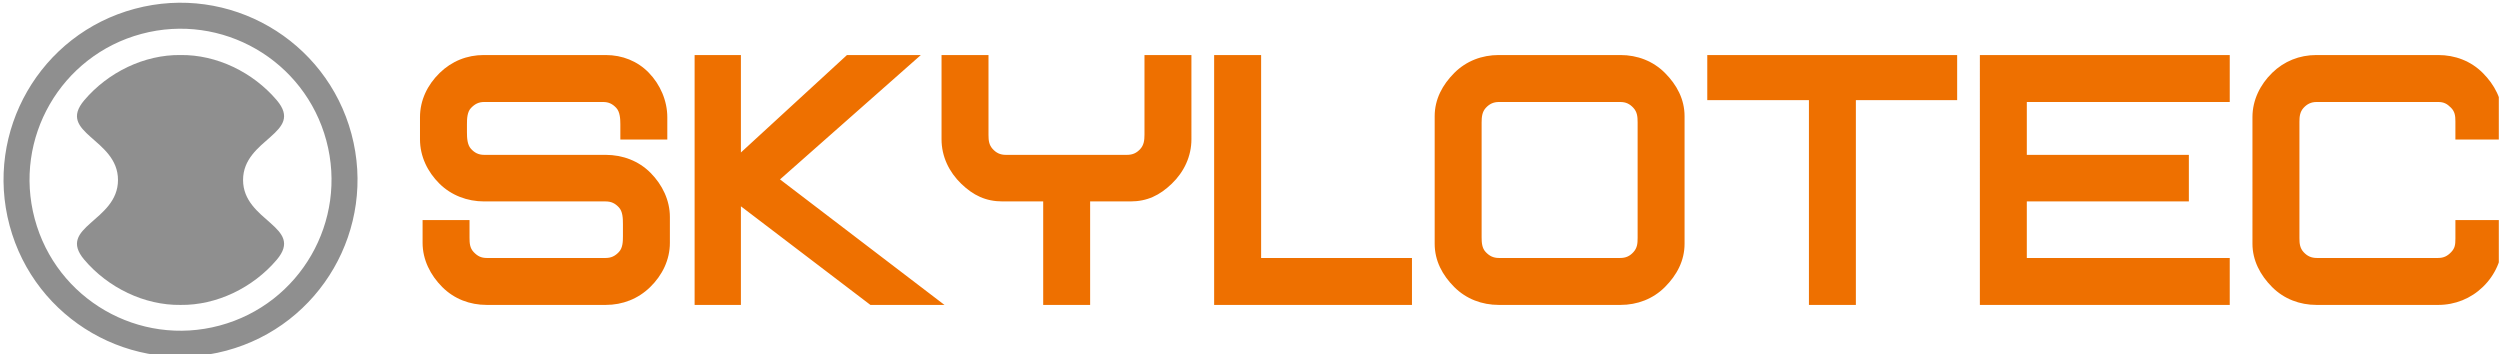 <svg viewBox="0 0 709 101" xmlns="http://www.w3.org/2000/svg" fill-rule="evenodd" clip-rule="evenodd" stroke-linejoin="round" stroke-miterlimit="2"><path fill="none" d="M0 0h708.663v100.394H0z"/><clipPath id="a"><path d="M0 0h708.663v100.394H0z"/></clipPath><g clip-path="url(#a)"><path d="M709.662 62.404v6.317c0 4.733-2.033 9.271-5.499 12.633-3.413 3.313-7.913 5.121-12.696 5.121h-34.471c-4.8 0-9.25-1.687-12.629-5.067-3.375-3.375-5.571-7.583-5.571-12.283V33.192c0-4.809 2.192-9.209 5.571-12.517 3.404-3.321 7.758-5.067 12.562-5.067h34.538c4.8 0 9.262 1.692 12.637 5.067 3.379 3.379 5.558 7.546 5.558 12.329v6.575H696.35v-5.162c0-1.6-.154-2.78-1.271-3.892-1.112-1.113-2.037-1.6-3.612-1.6h-34.471c-1.517 0-2.696.542-3.729 1.692-1.017 1.133-1.15 2.462-1.15 3.925v32.975c0 1.575.15 2.866 1.175 3.975 1.045 1.133 2.17 1.67 3.775 1.67h34.341c1.6 0 2.663-.525 3.742-1.662 1.05-1.104 1.2-2.025 1.2-3.842v-5.254h13.312zM620.762 43.912v13.213h-45.958v16.037h57.55v13.313h-70.862V15.608h70.862v13.317h-57.55v14.987h45.958zM526.325 86.475h-13.312V28.404h-28.83V15.608h70.867v12.796h-28.725v58.071zM425.063 15.608h34.483c4.8 0 9.25 1.692 12.625 5.067 3.379 3.379 5.571 7.479 5.571 12.275v36.188c0 4.795-2.192 8.899-5.571 12.27-3.375 3.38-7.829 5.067-12.625 5.067h-34.471c-4.796 0-9.267-1.687-12.642-5.067-3.379-3.375-5.558-7.466-5.558-12.27V32.95c0-4.804 2.196-8.896 5.571-12.275 3.375-3.375 7.812-5.067 12.617-5.067zm34.433 13.317h-34.375c-1.571 0-2.696.529-3.75 1.671-1.029 1.116-1.183 2.558-1.183 4.142v32.52c0 1.58.108 3.104 1.145 4.209 1.071 1.137 2.171 1.695 3.775 1.695h34.38c1.599 0 2.712-.516 3.758-1.67 1.066-1.18 1.183-2.396 1.183-3.992V34.671c0-1.604-.133-2.929-1.192-4.075-1.045-1.133-2.137-1.671-3.741-1.671zM357.654 73.162h42.779v13.313h-56.104V15.608h13.325v57.554zM309.162 57.125v29.35H295.85v-29.35h-11.492c-4.8 0-8.346-1.725-11.754-5.012-3.454-3.334-5.583-7.738-5.583-12.613V15.608h13.317v22.675c0 1.629.166 2.813 1.141 3.917 1.021 1.154 2.175 1.717 3.775 1.717h34.354c1.6 0 2.742-.521 3.788-1.675.996-1.096 1.179-2.425 1.179-4.063V15.608h13.312V39.5c0 4.862-2.108 9.275-5.583 12.613-3.421 3.283-6.954 5.012-11.754 5.012h-11.388zM210.121 58.508v27.967h-13.129V15.608h13.129v27.634l30.083-27.634h20.95l-39.941 35.271 46.641 35.596H246.85l-36.729-27.967zM171.746 57.125h-34.438c-4.783 0-9.325-1.721-12.687-5.046-3.358-3.329-5.513-7.704-5.513-12.579v-6.262c0-4.809 2.109-9.167 5.563-12.538 3.412-3.329 7.729-5.092 12.533-5.092h34.571c4.738 0 9.025 1.73 12.212 5.004 3.226 3.313 5.259 7.909 5.259 12.659v6.308h-13.317v-4.337c0-1.6-.121-3.538-1.162-4.646-1.075-1.142-2.154-1.671-3.746-1.671h-33.713c-1.579 0-2.666.583-3.75 1.717-1.066 1.108-1.133 3.033-1.133 4.6v2.25c0 1.641.092 3.562 1.133 4.708 1.021 1.125 2.15 1.717 3.75 1.717h34.467c4.804 0 9.371 1.716 12.733 5.116 3.363 3.4 5.467 7.8 5.467 12.509v7.333c0 4.779-2.125 9.162-5.579 12.533-3.417 3.338-7.817 5.067-12.621 5.067h-33.733c-4.8 0-9.242-1.687-12.617-5.067-3.379-3.375-5.583-7.754-5.583-12.554v-6.45h13.312v5.013c0 1.583.1 2.933 1.167 4.058 1.083 1.146 2.117 1.687 3.721 1.687h33.691c1.596 0 2.713-.55 3.784-1.695 1.091-1.159 1.146-2.909 1.146-4.509v-3.362c0-1.671-.051-3.625-1.159-4.796-1.071-1.146-2.162-1.675-3.758-1.675z" fill="#ee7000" fill-rule="nonzero"/><path d="M38.208 2.496C64.975-4.679 92.5 11.212 99.675 37.979c7.171 26.771-8.721 54.296-35.488 61.467-26.77 7.171-54.295-8.713-61.466-35.483C-4.45 37.192 11.438 9.667 38.208 2.496zm1.909 7.117c22.837-6.117 46.32 7.441 52.437 30.275 6.121 22.841-7.437 46.325-30.271 52.441-22.841 6.121-46.325-7.437-52.441-30.271-6.121-22.841 7.437-46.325 30.275-52.445z" fill="#8f8f8f"/><path d="M51.196 15.608c-10.254-.133-20.542 4.871-27.283 12.804-7.988 9.401 9.549 10.846 9.549 22.63 0 11.783-17.537 13.225-9.549 22.629 6.741 7.933 17.029 12.937 27.283 12.804 10.258.133 20.546-4.871 27.287-12.804 7.988-9.404-9.55-10.846-9.55-22.629 0-11.784 17.538-13.225 9.55-22.63-6.741-7.933-17.029-12.937-27.287-12.804z" fill="#8f8f8f"/></g></svg>